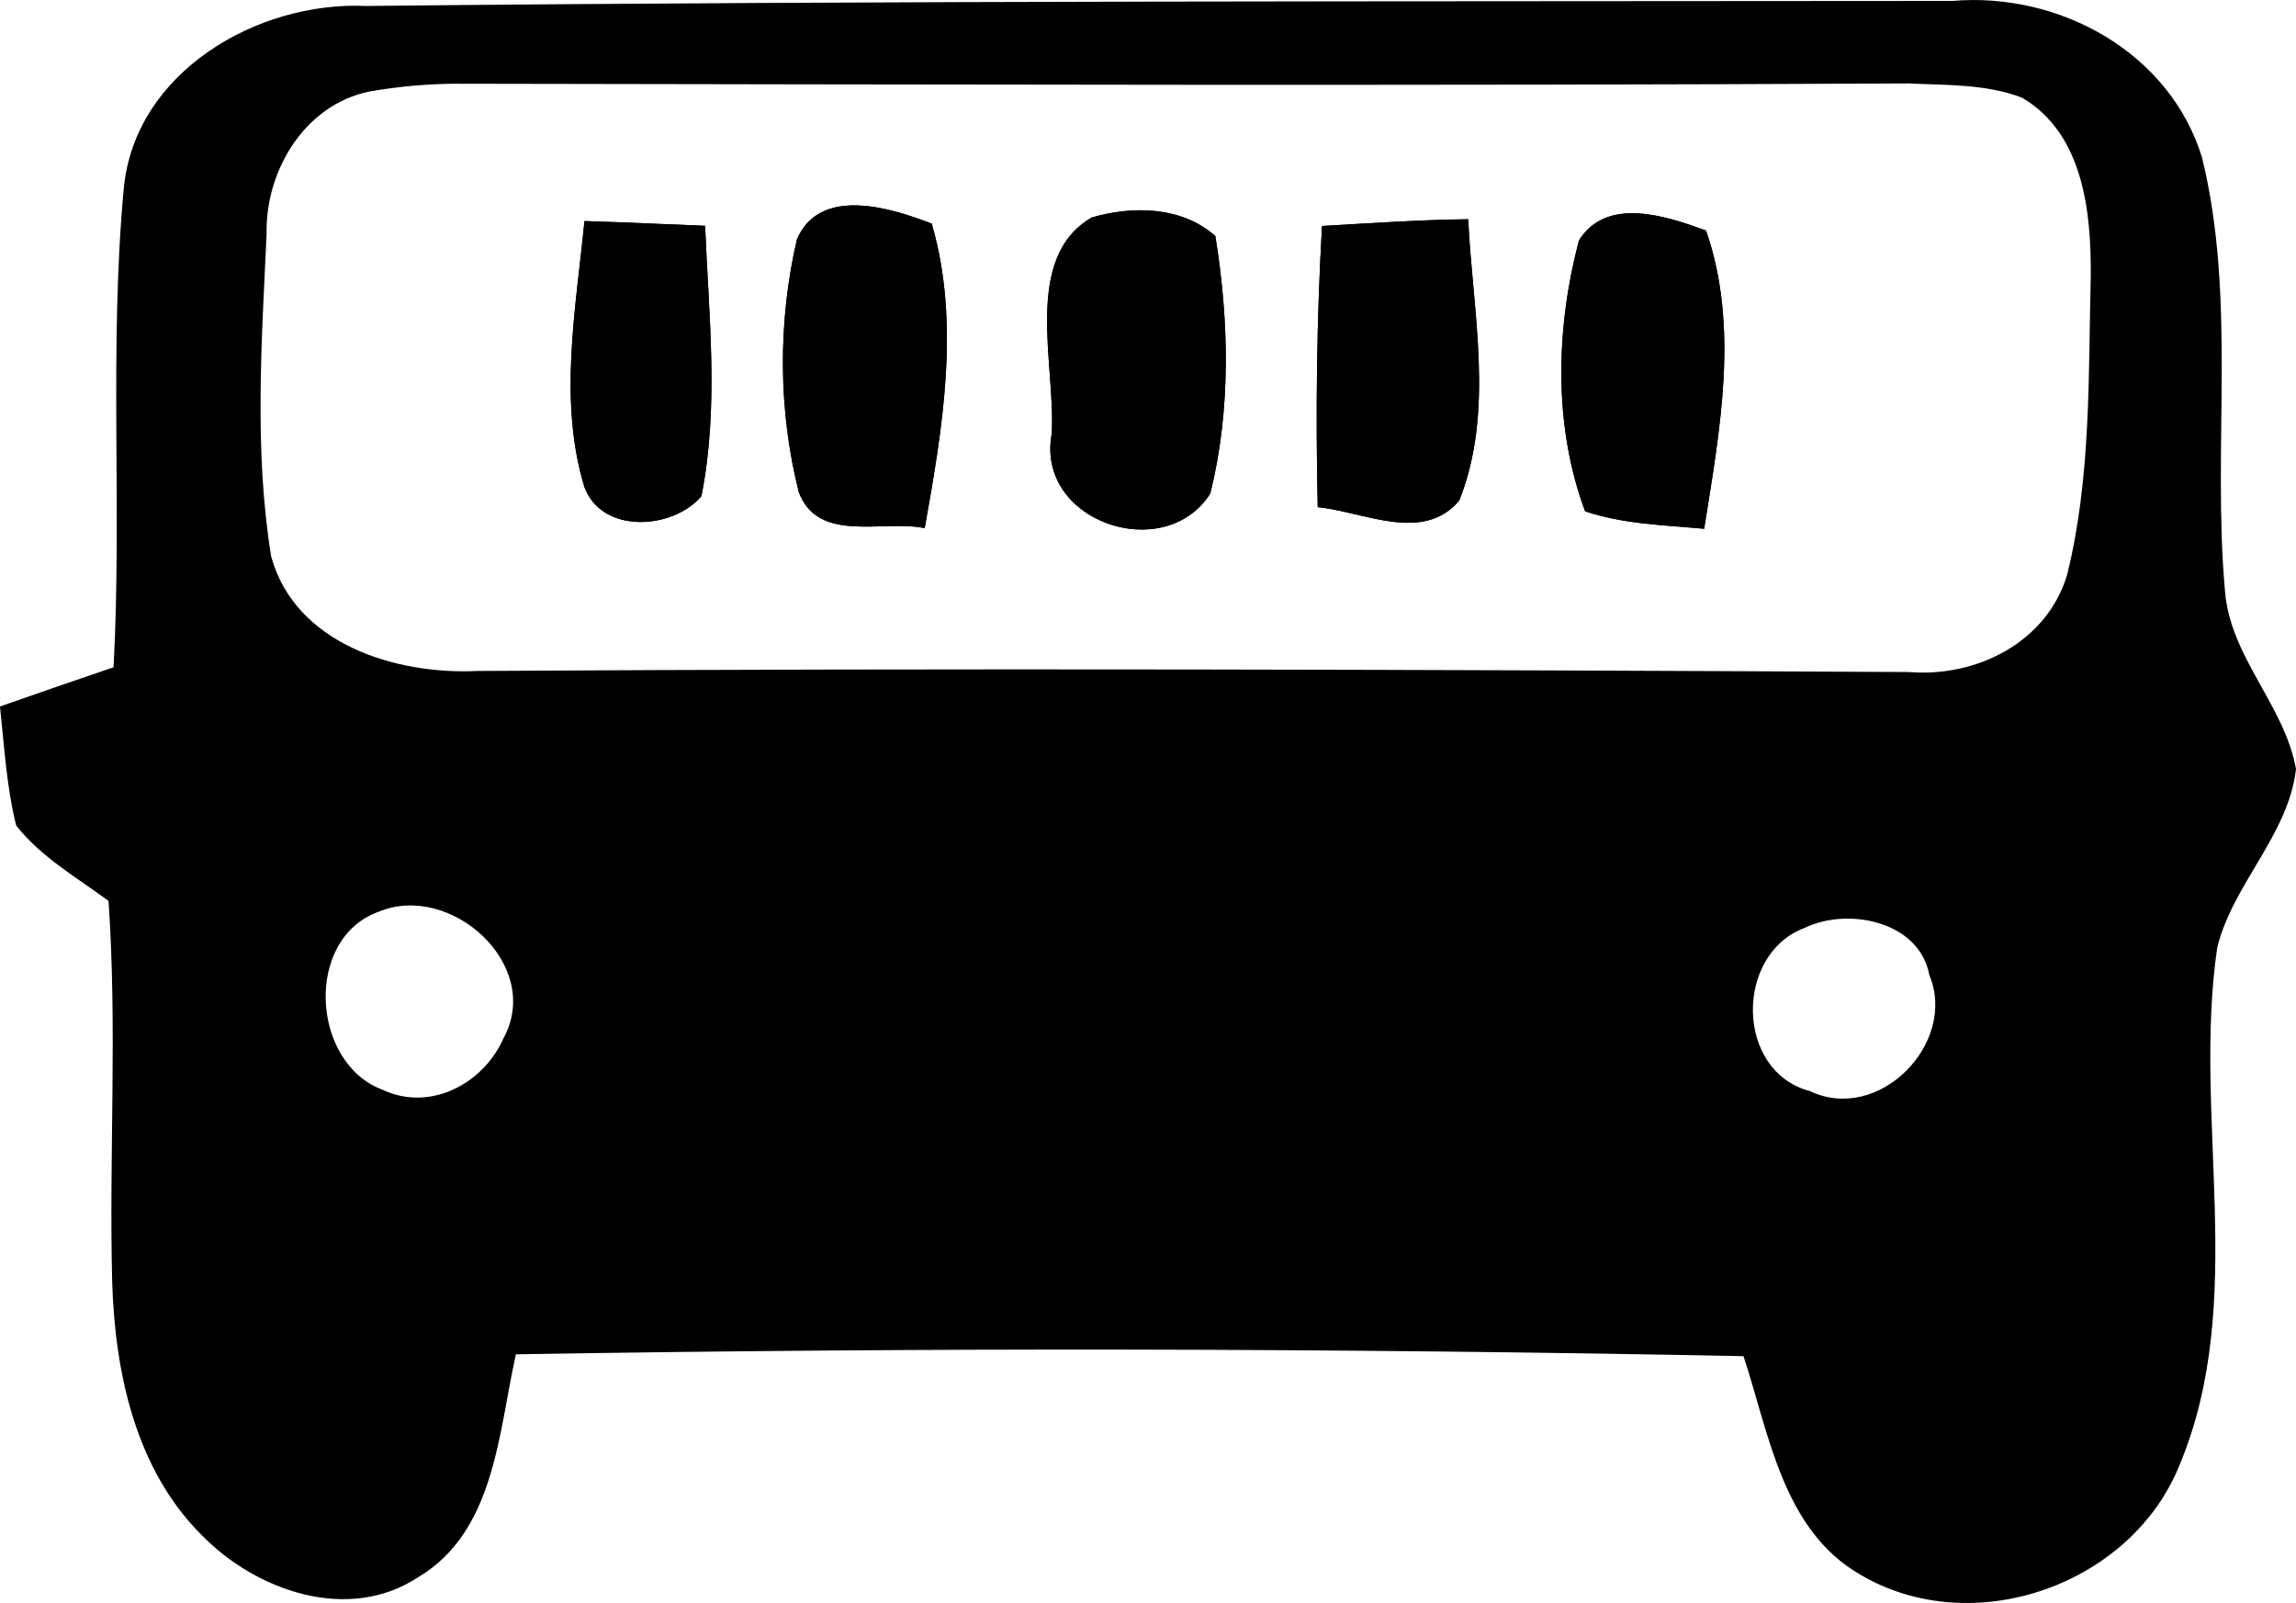 <?xml version="1.0" encoding="UTF-8"?>
<svg xmlns="http://www.w3.org/2000/svg" viewBox="0 0 150.02 104.71"><g><g><path d="M8.09 12.29c0.72,-7.57 8.71,-12.22 15.81,-11.9 34.55,-0.36 69.12,-0.29 103.68,-0.33 6.97,-0.59 14.19,3.35 16.3,10.23 2.27,9.26 0.66,18.9 1.5,28.3 0.32,4.32 3.9,7.48 4.64,11.65 -0.5,4.32 -4.13,7.5 -5.15,11.67 -1.62,11.15 2.01,23.01 -2.43,33.72 -3.14,7.93 -13.56,11.58 -20.91,7.22 -5.05,-2.92 -5.94,-9.2 -7.61,-14.26 -26.73,-0.53 -53.48,-0.57 -80.21,-0.12 -1.15,5.12 -1.37,11.61 -6.42,14.58 -4.56,2.98 -10.55,0.86 -14.08,-2.74 -4.36,-4.31 -5.7,-10.66 -5.88,-16.58 -0.21,-8.29 0.34,-16.59 -0.24,-24.88 -2.09,-1.54 -4.41,-2.86 -6.03,-4.92 -0.64,-2.55 -0.78,-5.19 -1.06,-7.78 2.46,-0.86 4.94,-1.72 7.42,-2.56 0.56,-10.42 -0.3,-20.9 0.67,-31.3l0 0zm16.51 -6.39c-4.48,0.62 -7.28,5.09 -7.18,9.38 -0.32,7.01 -0.83,14.13 0.3,21.08 1.58,5.72 8.15,7.73 13.48,7.47 31.18,-0.19 62.36,-0.09 93.54,0.07 4.4,0.36 9.02,-1.94 10.33,-6.37 1.57,-6.36 1.38,-13.02 1.54,-19.52 0.03,-4.19 -0.49,-9.28 -4.49,-11.63 -2.35,-0.9 -4.93,-0.81 -7.4,-0.93 -31.65,0.16 -63.32,0.07 -94.97,0.02 -1.74,0.01 -3.46,0.16 -5.15,0.43l0 0zm0.11 53.67c-4.85,1.77 -4.37,9.86 0.25,11.6 3.12,1.5 6.65,-0.37 7.96,-3.39 2.56,-4.76 -3.5,-10.2 -8.21,-8.21l0 0zm93.19 1.05c-4.57,1.72 -4.52,9.37 0.35,10.65 4.49,2.16 9.68,-3.12 7.81,-7.58 -0.65,-3.52 -5.33,-4.45 -8.16,-3.07z" fill="#000" stroke="none" /></g><path d="M38.19 14.44c2.62,0.08 5.25,0.21 7.88,0.31 0.24,5.88 0.92,11.84 -0.24,17.66 -1.9,2.23 -6.56,2.48 -7.66,-0.64 -1.69,-5.63 -0.54,-11.61 0.02,-17.33l0 0z" fill="#000" stroke="none" /><path d="M38.19 14.44c2.62,0.08 5.25,0.21 7.88,0.31 0.24,5.88 0.92,11.84 -0.24,17.66 -1.9,2.23 -6.56,2.48 -7.66,-0.64 -1.69,-5.63 -0.54,-11.61 0.02,-17.33l0 0z" fill="#000" stroke="none" /><path d="M52.07 15.64c1.49,-3.49 6.08,-2.09 8.81,-1.03 1.89,6.51 0.7,13.38 -0.46,19.89 -2.74,-0.57 -6.94,1.02 -8.22,-2.33 -1.36,-5.35 -1.38,-11.15 -0.13,-16.53l0 0z" fill="#000" stroke="none" /><path d="M52.07 15.64c1.49,-3.49 6.08,-2.09 8.81,-1.03 1.89,6.51 0.7,13.38 -0.46,19.89 -2.74,-0.57 -6.94,1.02 -8.22,-2.33 -1.36,-5.35 -1.38,-11.15 -0.13,-16.53l0 0z" fill="#000" stroke="none" /><path d="M71.33 14.21c2.65,-0.78 5.89,-0.74 8.08,1.21 0.9,5.53 1.03,11.35 -0.33,16.82 -2.98,4.68 -11.43,1.86 -10.36,-3.91 0.27,-4.48 -1.94,-11.48 2.61,-14.12z" fill="#000" stroke="none" /><path d="M71.33 14.21c2.65,-0.78 5.89,-0.74 8.08,1.21 0.9,5.53 1.03,11.35 -0.33,16.82 -2.98,4.68 -11.43,1.86 -10.36,-3.91 0.27,-4.48 -1.94,-11.48 2.61,-14.12z" fill="#000" stroke="none" /><path d="M86.38 14.76c3.18,-0.18 6.36,-0.4 9.55,-0.44 0.29,6.07 1.74,12.54 -0.58,18.37 -2.36,2.83 -6.29,0.72 -9.25,0.44 -0.14,-6.12 -0.07,-12.26 0.28,-18.37z" fill="#000" stroke="none" /><path d="M86.38 14.76c3.18,-0.18 6.36,-0.4 9.55,-0.44 0.29,6.07 1.74,12.54 -0.58,18.37 -2.36,2.83 -6.29,0.72 -9.25,0.44 -0.14,-6.12 -0.07,-12.26 0.28,-18.37z" fill="#000" stroke="none" /><path d="M103.17 15.7c1.82,-2.89 5.7,-1.59 8.3,-0.64 2.2,6.3 0.89,13.08 -0.12,19.48 -2.61,-0.24 -5.29,-0.3 -7.78,-1.14 -2.09,-5.61 -1.91,-11.99 -0.4,-17.7z" fill="#000" stroke="none" /><path d="M103.17 15.7c1.82,-2.89 5.7,-1.59 8.3,-0.64 2.2,6.3 0.89,13.08 -0.12,19.48 -2.61,-0.24 -5.29,-0.3 -7.78,-1.14 -2.09,-5.61 -1.91,-11.99 -0.4,-17.7z" fill="#000" stroke="none" /></g></svg>